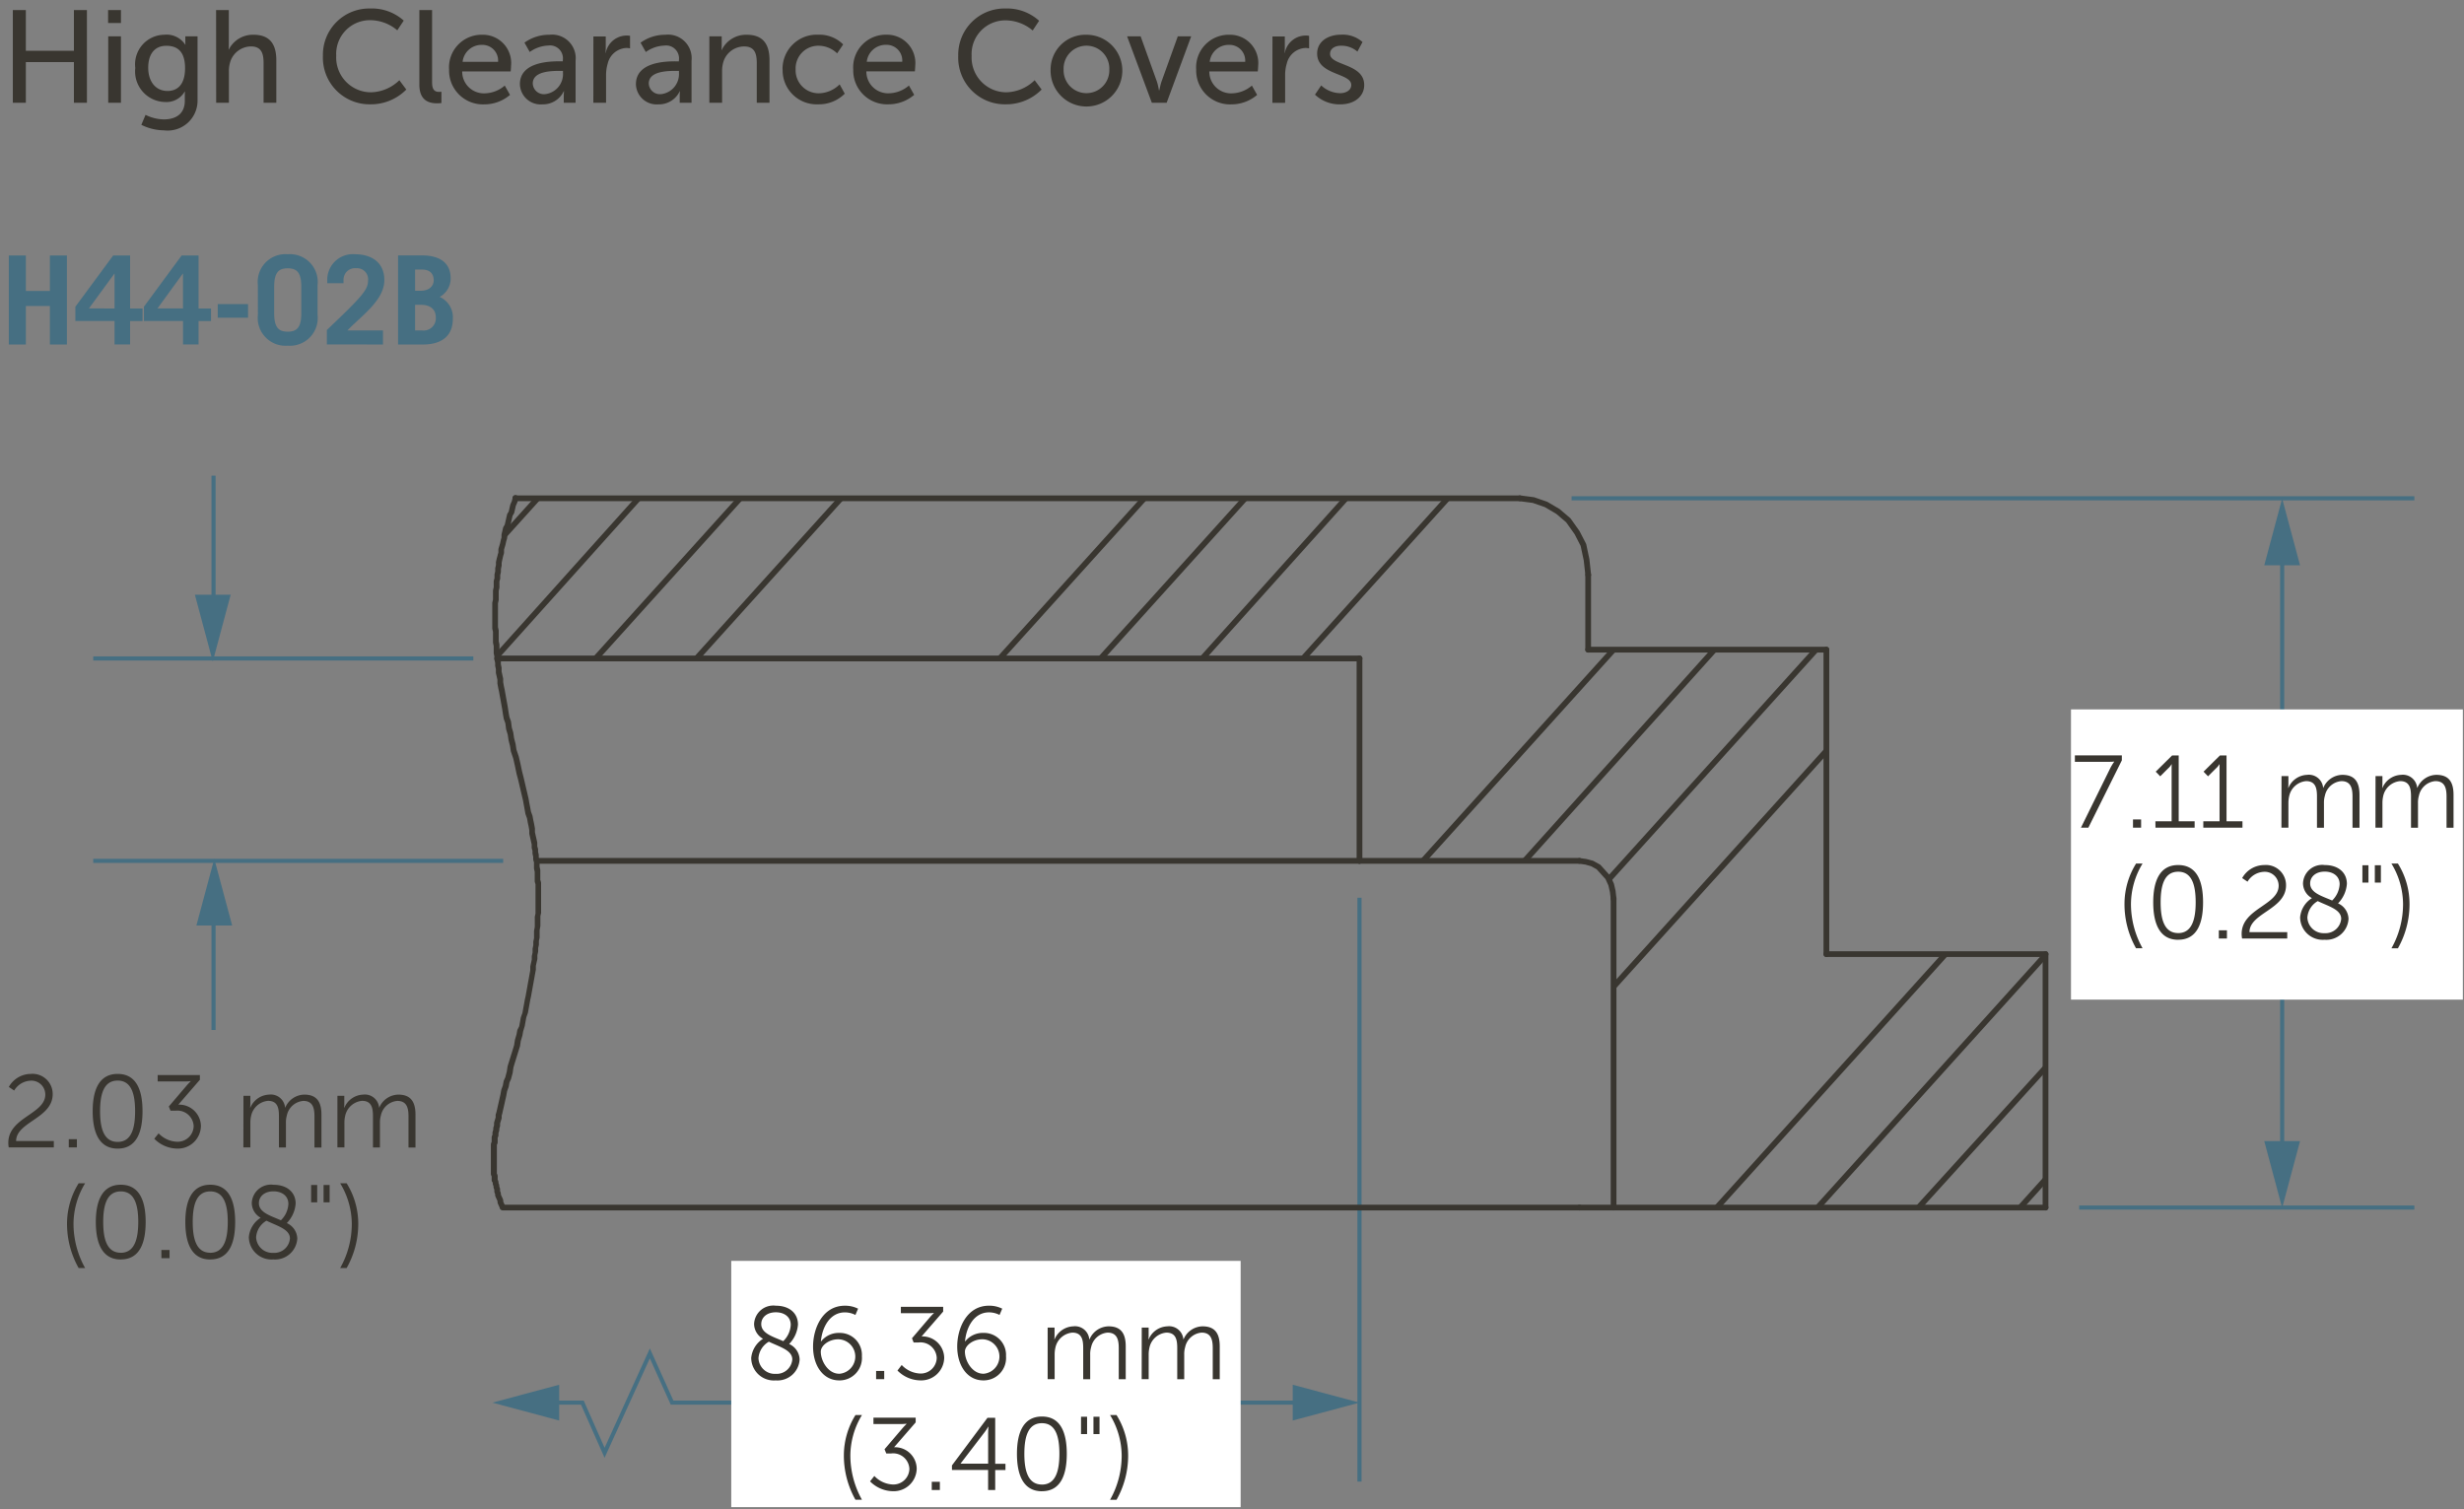<svg xmlns="http://www.w3.org/2000/svg" viewBox="0 0 150.018 91.874">
  <rect x="0" y="0" width="150.018" height="91.874" fill="#808080" stroke="none"/>
  <defs>
    <style>
      .cls-1 {
        fill: #466f82;
      }

      .cls-2 {
        fill: #393630;
      }

      .cls-3 {
        fill: #fff;
      }
    </style>
  </defs>
  <g id="dims">
    <path class="cls-1" d="M25.272,16.41h.413c.489,0,.721.255.721.653,0,.368-.308.638-.772.638h-.362Zm0,2.147h.362c.54,0,.9.255.9.773a.74.74,0,0,1-.826.788h-.436Zm-1.035,2.417h1.516c1.1,0,1.817-.488,1.817-1.561a1.36,1.36,0,0,0-.8-1.337,1.274,1.274,0,0,0,.668-1.126c0-.93-.638-1.4-1.749-1.4H24.237Zm-.92,0v-.856H21.155c.781-.841,2.245-1.809,2.245-3.063,0-1.035-.728-1.576-1.787-1.576a1.557,1.557,0,0,0-1.688,1.509v.255h.99v-.2a.7.7,0,0,1,.773-.713.673.673,0,0,1,.721.743c0,.57-.346.961-2.508,3.018v.878Zm-6.625-3.506c0-.878.271-1.133.826-1.133s.827.255.827,1.133V19.06c0,.878-.271,1.133-.827,1.133s-.826-.255-.826-1.133Zm-.99,1.7a1.69,1.69,0,0,0,1.816,1.877,1.691,1.691,0,0,0,1.817-1.877V17.356a1.691,1.691,0,0,0-1.817-1.877A1.69,1.69,0,0,0,15.7,17.356Zm-.6.173v-.826H13.258v.826Zm-6.34-.668v.871h2.38v1.426h.947V19.548h.757v-.766h-.757V15.554h-1.03Zm.827.105,1.539-2.117h.014v2.117Zm-5-.105v.871H6.974v1.426h.947V19.548h.758v-.766H7.921V15.554H6.891Zm.826.105L6.96,16.665h.014v2.117ZM1.574,20.974V18.632H3.038v2.342H4.074v-5.42H3.038v2.162H1.574V15.554H.538v5.42Z"/>
    <polyline class="cls-1" points="13.126 37.079 13.126 28.958 12.876 28.958 12.876 37.079"/>
    <polygon class="cls-1" points="14.044 36.21 12.955 40.276 11.866 36.21 14.044 36.21"/>
    <polyline class="cls-1" points="12.876 55.481 12.876 62.709 13.126 62.709 13.126 55.481"/>
    <polygon class="cls-1" points="11.957 56.348 13.046 52.284 14.136 56.348 11.957 56.348"/>
    <path class="cls-2" d="M20.543,69.855h.426v-1.49a1.8,1.8,0,0,1,.044-.419,1.159,1.159,0,0,1,1.032-.925c.594,0,.663.462.663.938v1.9h.425v-1.49a1.521,1.521,0,0,1,.056-.456,1.119,1.119,0,0,1,1-.888c.576,0,.682.425.682.938v1.9h.425v-2c0-.776-.281-1.22-1.044-1.22a1.279,1.279,0,0,0-1.158.788h-.012a.871.871,0,0,0-.976-.788,1.288,1.288,0,0,0-1.139.794H20.95s.012-.113.012-.25v-.469h-.419Zm-5.725,0h.425v-1.49a1.856,1.856,0,0,1,.044-.419,1.16,1.16,0,0,1,1.033-.925c.594,0,.663.462.663.938v1.9h.425v-1.49a1.521,1.521,0,0,1,.056-.456,1.119,1.119,0,0,1,1-.888c.575,0,.682.425.682.938v1.9h.425v-2c0-.776-.281-1.22-1.044-1.22a1.279,1.279,0,0,0-1.158.788h-.012a.87.87,0,0,0-.976-.788,1.288,1.288,0,0,0-1.139.794h-.013a2.445,2.445,0,0,0,.013-.25v-.469h-.419Zm-5.425-.526a1.994,1.994,0,0,0,1.395.6,1.4,1.4,0,0,0,1.445-1.376,1.324,1.324,0,0,0-1.376-1.3l1.313-1.514v-.288H9.6v.389h1.652a2.5,2.5,0,0,0,.356-.02v.013s-.112.106-.231.244l-1.1,1.289.106.256h.3a.99.99,0,0,1,1.108.938.975.975,0,0,1-1.007.952A1.629,1.629,0,0,1,9.656,69Zm-2.23.193c-.838,0-1.07-.819-1.07-1.87s.232-1.864,1.07-1.864,1.063.819,1.063,1.864S8,69.522,7.163,69.522Zm0,.408c1.145,0,1.514-1,1.514-2.278s-.369-2.27-1.514-2.27-1.52,1.007-1.52,2.27S6.018,69.93,7.163,69.93Zm-2.976-.075h.494v-.5H4.187Zm-3.656,0H3.277v-.388H.981c.006-1.17,2.227-1.377,2.227-2.853a1.226,1.226,0,0,0-1.339-1.232,1.547,1.547,0,0,0-1.332.794l.325.219a1.227,1.227,0,0,1,.983-.6.845.845,0,0,1,.913.845c0,1.188-2.252,1.388-2.252,2.934A1.5,1.5,0,0,0,.531,69.855Z"/>
    <path class="cls-2" d="M21.105,77.2a5.465,5.465,0,0,0,.707-2.7,4.649,4.649,0,0,0-.707-2.459h-.394a4.8,4.8,0,0,1,.707,2.459,5.471,5.471,0,0,1-.707,2.7Zm-2.162-4h.369V72.144h-.369Zm.757,0h.369V72.144H19.7Zm-3.937.05c0-.394.325-.719.888-.719.531,0,.907.294.907.763a1.483,1.483,0,0,1-.457,1C16.469,74.015,15.763,73.82,15.763,73.251ZM17.652,75.4a.953.953,0,0,1-1.014.876.988.988,0,0,1-1.044-.957,1.258,1.258,0,0,1,.631-1C16.876,74.64,17.652,74.834,17.652,75.4Zm-2.5-.062a1.378,1.378,0,0,0,1.489,1.339A1.354,1.354,0,0,0,18.1,75.409a1.064,1.064,0,0,0-.638-.944A1.9,1.9,0,0,0,18,73.276c0-.688-.526-1.144-1.345-1.144a1.169,1.169,0,0,0-1.326,1.113,1.039,1.039,0,0,0,.543.895A1.542,1.542,0,0,0,15.149,75.341Zm-2.348.931c-.839,0-1.07-.819-1.07-1.87s.231-1.864,1.07-1.864,1.063.819,1.063,1.864S13.633,76.272,12.8,76.272Zm0,.408c1.145,0,1.514-1,1.514-2.278s-.369-2.27-1.514-2.27-1.52,1.007-1.52,2.27S11.656,76.68,12.8,76.68Zm-2.976-.075h.494v-.5H9.825Zm-2.474-.333c-.838,0-1.07-.819-1.07-1.87s.232-1.864,1.07-1.864,1.063.819,1.063,1.864S8.183,76.272,7.351,76.272Zm0,.408c1.145,0,1.514-1,1.514-2.278s-.369-2.27-1.514-2.27-1.52,1.007-1.52,2.27S6.206,76.68,7.351,76.68ZM4.788,77.2h.394a5.535,5.535,0,0,1-.707-2.7,4.786,4.786,0,0,1,.707-2.459H4.788A4.64,4.64,0,0,0,4.081,74.5,5.465,5.465,0,0,0,4.788,77.2Z"/>
    <polygon class="cls-1" points="79.449 85.27 41 85.27 39.566 82.092 36.811 88.144 35.538 85.27 33.176 85.27 33.176 85.52 35.375 85.52 36.808 88.754 39.565 82.698 40.838 85.52 79.574 85.52 79.574 85.27 79.449 85.27"/>
    <polygon class="cls-1" points="78.705 84.306 82.771 85.395 78.705 86.485 78.705 84.306"/>
    <polygon class="cls-1" points="34.044 84.306 29.979 85.395 34.044 86.485 34.044 84.306"/>
    <polyline class="cls-1" points="82.646 54.657 82.646 90.203 82.896 90.203 82.896 54.657"/>
    <polyline class="cls-1" points="28.819 39.963 5.676 39.963 5.676 40.213 28.819 40.213"/>
    <polyline class="cls-1" points="30.636 52.286 5.676 52.286 5.676 52.536 30.636 52.536"/>
    <polyline class="cls-1" points="95.686 30.463 146.996 30.463 146.996 30.213 95.686 30.213"/>
    <polyline class="cls-1" points="126.59 73.643 146.996 73.643 146.996 73.393 126.59 73.393"/>
    <polyline class="cls-1" points="138.822 33.547 138.822 70.34 139.072 70.34 139.072 33.547"/>
    <polygon class="cls-1" points="137.857 34.416 138.947 30.35 140.036 34.416 137.857 34.416"/>
    <polygon class="cls-1" points="137.857 69.472 138.947 73.538 140.036 69.472 137.857 69.472"/>
    <path class="cls-2" d="M30.608,73.693H96.161a.175.175,0,0,0,0-.35H30.608a.175.175,0,0,0,0,.35"/>
    <path class="cls-2" d="M98.241,73.343h-2.08a.175.175,0,0,0,0,.35h2.08a.175.175,0,0,0,0-.35Z"/>
    <path class="cls-2" d="M32.686,52.586H82.771a.175.175,0,0,0,0-.35H32.686a.175.175,0,1,0,0,.35"/>
    <path class="cls-2" d="M98.066,54.714v18.8a.175.175,0,1,0,.35,0v-18.8a.175.175,0,1,0-.35,0"/>
    <path class="cls-2" d="M82.771,52.586h13.39a.175.175,0,0,0,0-.35H82.771a.175.175,0,1,0,0,.35"/>
    <path class="cls-2" d="M96.137,52.584l.376.052.355.1.343.19.271.3.271.3.175.388.091.4.048.419a.175.175,0,1,0,.347-.039l-.048-.429,0-.019-.1-.429-.011-.033-.194-.429-.029-.045-.29-.321-.291-.322-.044-.035-.387-.215-.039-.016L96.6,52.3l-.023-.005-.387-.054a.175.175,0,0,0-.048.347Z"/>
    <path class="cls-2" d="M98.241,73.693h26.3a.175.175,0,0,0,0-.35h-26.3a.175.175,0,0,0,0,.35"/>
    <path class="cls-2" d="M31.381,30.513H92.535a.175.175,0,0,0,0-.35H31.381a.175.175,0,0,0,0,.35"/>
    <path class="cls-2" d="M96.694,39.728h14.5a.175.175,0,1,0,0-.35h-14.5a.175.175,0,1,0,0,.35"/>
    <path class="cls-2" d="M124.714,73.518V58.089a.175.175,0,1,0-.35,0V73.518a.175.175,0,1,0,.35,0"/>
    <path class="cls-2" d="M111.2,58.264h13.342a.175.175,0,1,0,0-.35H111.2a.175.175,0,1,0,0,.35"/>
    <path class="cls-2" d="M111.372,58.089V39.553a.175.175,0,0,0-.35,0V58.089a.175.175,0,0,0,.35,0"/>
    <path class="cls-2" d="M96.869,39.553V35a.175.175,0,1,0-.35,0v4.553a.175.175,0,0,0,.35,0"/>
    <path class="cls-2" d="M92.513,30.512l.8.105.74.256.7.412.6.512.513.722.37.719.187.878.1.9a.175.175,0,1,0,.348-.037l-.1-.911,0-.018-.193-.91-.016-.044-.387-.75-.012-.021-.533-.75-.029-.032-.628-.536-.024-.018-.726-.428-.032-.015-.773-.268-.035-.008-.822-.107a.175.175,0,1,0-.045.347Z"/>
    <path class="cls-2" d="M82.946,52.411V40.088a.175.175,0,1,0-.35,0V52.411a.175.175,0,1,0,.35,0"/>
    <path class="cls-2" d="M82.771,39.913h-52.5a.175.175,0,0,0,0,.35h52.5a.175.175,0,1,0,0-.35"/>
    <polyline class="cls-2" points="124.409 71.687 122.863 73.401 122.875 73.648 123.122 73.635 124.669 71.921 124.657 71.674 124.409 71.687"/>
    <polyline class="cls-2" points="111.067 45.597 98.111 59.955 98.123 60.202 98.37 60.189 111.326 45.832 111.314 45.584 111.067 45.597"/>
    <polyline class="cls-2" points="88.006 30.221 79.208 39.971 79.221 40.218 79.468 40.206 88.266 30.456 88.253 30.208 88.006 30.221"/>
    <polyline class="cls-2" points="51.072 30.221 42.274 39.971 42.286 40.218 42.534 40.206 51.332 30.456 51.319 30.208 51.072 30.221"/>
    <polyline class="cls-2" points="124.41 64.883 116.674 73.4 116.686 73.648 116.934 73.636 124.669 65.118 124.657 64.871 124.41 64.883"/>
    <polyline class="cls-2" points="110.438 39.436 97.821 53.418 97.833 53.666 98.08 53.653 110.698 39.67 110.685 39.423 110.438 39.436"/>
    <polyline class="cls-2" points="81.818 30.222 73.068 39.972 73.082 40.219 73.329 40.205 82.079 30.455 82.065 30.208 81.818 30.222"/>
    <polyline class="cls-2" points="44.932 30.221 36.134 39.971 36.147 40.218 36.394 40.206 45.192 30.456 45.18 30.208 44.932 30.221"/>
    <polyline class="cls-2" points="124.409 58.026 110.534 73.401 110.547 73.648 110.794 73.635 124.669 58.26 124.657 58.013 124.409 58.026"/>
    <polyline class="cls-2" points="104.25 39.436 92.695 52.294 92.709 52.541 92.956 52.528 104.51 39.67 104.497 39.423 104.25 39.436"/>
    <polyline class="cls-2" points="75.679 30.221 66.88 39.971 66.893 40.218 67.14 40.206 75.939 30.456 75.926 30.208 75.679 30.221"/>
    <polyline class="cls-2" points="38.744 30.222 30.139 39.811 30.152 40.059 30.4 40.045 39.005 30.455 38.991 30.208 38.744 30.222"/>
    <polyline class="cls-2" points="118.318 57.972 104.395 73.401 104.407 73.648 104.655 73.635 118.577 58.207 118.565 57.959 118.318 57.972"/>
    <polyline class="cls-2" points="98.111 39.436 86.508 52.293 86.521 52.541 86.768 52.528 98.37 39.671 98.358 39.423 98.111 39.436"/>
    <polyline class="cls-2" points="69.539 30.221 60.74 39.971 60.753 40.218 61 40.206 69.799 30.456 69.786 30.208 69.539 30.221"/>
    <polyline class="cls-2" points="32.605 30.221 30.574 32.471 30.587 32.718 30.834 32.706 32.865 30.456 32.852 30.208 32.605 30.221"/>
    <path class="cls-2" d="M31.21,30.3l-.044.2-.089.2-.012.034-.048.213-.042.188-.082.136-.021.052-.048.214-.049.214-.042.187-.082.136-.021.052-.048.215-.048.214,0,.038v.136l-.041.135,0,.012-.047.209-.046.154-.049.162-.007.05v.188l-.041.137,0,.011L30.244,34l-.049.215,0,.039v.14l-.044.2,0,.039v.14l-.044.2,0,.039v.188l-.041.136-.007.051v.355l-.044.2,0,.038v.517l-.044.2,0,.038v1.5l0,.039.044.2v.623l0,.038.044.2v.408l0,.039.044.2v.14l0,.039.044.2v.14l0,.039.044.2v.194l0,.039.049.214.044.2v.2l0,.031.049.267v.008l.048.21.047.265.049.267.048.268.048.266.048.319v.005l.048.267.008.029.09.249.046.356.006.028.093.309.046.31,0,.018.094.366.047.313.008.03.142.42.094.416.1.481,0,.009.1.372.1.427.1.428.1.425.048.264.048.268.048.268.008.029.092.254.045.253,0,.007.047.211.045.249v.2l.005.038.048.215.048.214.044.2v.194l.008.051.041.136v.135l0,.038.044.2v.141l.007.05.041.136v.35l0,.038.044.2v.57l.007.051.041.135v1.777l-.044.2,0,.039v.573l-.046.253,0,.031v.409l-.044.2,0,.039v.194l-.044.2,0,.038v.2l-.044.2-.005.038v.194l-.044.2-.048.214,0,.039v.2l-.046.252-.048.268-.049.267-.048.269-.048.267-.048.264-.048.211v.008l-.048.267-.049.268-.045.254-.092.254-.008.028-.048.268-.047.257L31.5,62.7l-.005.019-.047.258-.093.312-.006.024-.046.309-.093.31-.1.322-.1.321-.1.321-.006.025-.047.312-.091.352-.09.2-.013.041-.046.254-.091.254-.008.028-.047.264-.048.211-.048.214-.049.215-.048.214-.047.207-.047.156-.007.05v.135l-.041.136-.048.161-.008.051v.134l-.041.137-.007.05v.081l-.041.136-.007.05v.124l-.033.072-.016.072v.284l-.032.072-.016.073v1.822l.016.072.032.072v.231l.016.072L30,72v.07l.015.072.033.073v.069l.015.071.033.074v.123l.016.073.033.072v.069l.015.072.048.107.049.108.033.072v.07l.015.072.048.107.049.107.048.107.232.088.087-.232-.048-.107-.049-.107-.032-.073v-.07l-.016-.072-.048-.106-.048-.107-.033-.073v-.07l-.016-.073-.033-.072v-.123l-.015-.072-.033-.073v-.069l-.015-.072-.033-.073v-.07l-.016-.072L30.3,71.82v-.231l-.015-.072-.033-.072V69.7l.033-.072.015-.073V69.27l.033-.072.016-.072V68.99l.041-.135L30.4,68.8v-.081l.041-.137.007-.05V68.4l.041-.136.049-.16.007-.051v-.135l.041-.137,0-.011.048-.214.049-.214.048-.215.048-.214.049-.215v-.007l.046-.253.092-.254.007-.028.045-.248.088-.194.01-.028.1-.375,0-.018.046-.309.093-.309.1-.321.1-.323.1-.321.006-.024.046-.309.093-.309.005-.02.047-.258.093-.312.005-.02.048-.267.046-.253.092-.254.007-.028.049-.269.048-.268.048-.263.047-.212,0-.007.048-.268.048-.267.049-.269.048-.267.048-.268.049-.267,0-.031v-.2l.044-.2.048-.215,0-.038v-.194l.044-.2.005-.039v-.194l.044-.2,0-.038v-.2l.044-.2,0-.038v-.413l.046-.253,0-.031v-.57l.044-.2,0-.038V53.75l-.007-.051-.041-.135V53l0-.039-.044-.2v-.355l-.007-.051-.041-.136v-.135l0-.038-.044-.2v-.141l-.008-.05-.041-.136v-.189l0-.038-.048-.215-.049-.214-.044-.2v-.194l0-.031-.048-.268v-.007l-.048-.211-.048-.264-.007-.029-.092-.253-.046-.254L32.23,48.9l-.048-.267,0-.008-.1-.429-.1-.428-.1-.429v0l-.095-.37-.1-.478v0l-.1-.428-.005-.018-.14-.414-.046-.306,0-.017-.095-.366-.047-.314,0-.024-.093-.308-.046-.361-.009-.037-.092-.253-.045-.25-.048-.32v-.005l-.048-.268-.049-.268-.048-.267-.048-.269,0-.007-.047-.21-.045-.249v-.2l-.005-.039-.048-.214-.044-.2v-.2l0-.038-.044-.2V40.3l0-.038-.044-.2v-.141l0-.038-.044-.2v-.408l0-.039-.044-.2v-.623l0-.038-.044-.2V36.733l.044-.2,0-.038v-.517l.044-.2,0-.038V35.4l.041-.136.007-.051v-.194l.044-.2,0-.038v-.141l.044-.2,0-.038v-.141l.044-.2.047-.207.047-.156.007-.05v-.188l.041-.137.048-.16,0-.012.047-.209.047-.154.007-.05v-.142l.044-.2.043-.187.082-.136.02-.052.049-.215.048-.214.042-.187.082-.136.021-.052.049-.215.044-.2.089-.2.012-.033.048-.215a.175.175,0,0,0-.342-.077Z"/>
    <rect class="cls-3" x="126.09" y="43.19" width="23.858" height="17.669"/>
    <path class="cls-2" d="M144.627,50.391h.426V48.9a1.856,1.856,0,0,1,.043-.419,1.159,1.159,0,0,1,1.033-.925c.593,0,.663.463.663.938v1.9h.425V48.9a1.489,1.489,0,0,1,.056-.456,1.119,1.119,0,0,1,1-.888c.576,0,.682.425.682.938v1.9h.426v-2c0-.776-.282-1.22-1.045-1.22a1.277,1.277,0,0,0-1.157.788h-.013a.872.872,0,0,0-.977-.788,1.284,1.284,0,0,0-1.137.794h-.013a2.42,2.42,0,0,0,.013-.25v-.469h-.42Zm-5.725,0h.426V48.9a1.856,1.856,0,0,1,.044-.419,1.158,1.158,0,0,1,1.032-.925c.594,0,.663.463.663.938v1.9h.425V48.9a1.488,1.488,0,0,1,.057-.456,1.118,1.118,0,0,1,1-.888c.575,0,.681.425.681.938v1.9h.426v-2c0-.776-.282-1.22-1.045-1.22a1.277,1.277,0,0,0-1.157.788h-.013a.87.87,0,0,0-.976-.788,1.284,1.284,0,0,0-1.138.794h-.013a2.42,2.42,0,0,0,.013-.25v-.469h-.42Zm-4.756,0h2.384V50h-.97V45.992h-.4l-1,.989.275.282.469-.47a1.069,1.069,0,0,0,.22-.263h.011s0,.119,0,.244V50h-.989Zm-2.912,0h2.384V50h-.97V45.992h-.4l-1,.989.275.282.469-.47a1.069,1.069,0,0,0,.22-.263h.011s-.006.119-.006.244V50h-.988Zm-1.369,0h.494v-.5h-.494Zm-3.169,0h.451l2.039-4.1v-.3h-2.859v.389h2.059a3.274,3.274,0,0,0,.332-.013v.013a3.013,3.013,0,0,0-.245.406Z"/>
    <path class="cls-2" d="M145.994,57.735a5.462,5.462,0,0,0,.707-2.7,4.64,4.64,0,0,0-.707-2.459H145.6a4.786,4.786,0,0,1,.707,2.459,5.461,5.461,0,0,1-.707,2.7Zm-2.162-4h.369V52.68h-.369Zm.757,0h.369V52.68h-.369Zm-3.938.05c0-.393.325-.719.888-.719.532,0,.907.294.907.763a1.484,1.484,0,0,1-.456.995C141.358,54.551,140.651,54.356,140.651,53.787Zm1.89,2.152a.954.954,0,0,1-1.014.876.989.989,0,0,1-1.045-.957,1.256,1.256,0,0,1,.632-.995C141.764,55.176,142.541,55.37,142.541,55.939Zm-2.5-.062a1.378,1.378,0,0,0,1.489,1.339,1.353,1.353,0,0,0,1.457-1.271,1.064,1.064,0,0,0-.638-.944,1.9,1.9,0,0,0,.539-1.188c0-.689-.526-1.145-1.346-1.145a1.169,1.169,0,0,0-1.326,1.113,1.037,1.037,0,0,0,.545.9A1.54,1.54,0,0,0,140.038,55.877Zm-3.531,1.264h2.746v-.388h-2.3c.007-1.17,2.227-1.377,2.227-2.853a1.226,1.226,0,0,0-1.338-1.232,1.547,1.547,0,0,0-1.333.794l.326.219a1.224,1.224,0,0,1,.981-.6.845.845,0,0,1,.914.845c0,1.188-2.253,1.389-2.253,2.934A1.517,1.517,0,0,0,136.507,57.141Zm-1.419,0h.494v-.5h-.494Zm-2.474-.332c-.838,0-1.069-.82-1.069-1.87s.231-1.865,1.069-1.865,1.064.82,1.064,1.865S133.446,56.809,132.614,56.809Zm0,.407c1.146,0,1.514-1,1.514-2.277s-.368-2.271-1.514-2.271-1.52,1.007-1.52,2.271S131.47,57.216,132.614,57.216Zm-2.563.519h.394a5.535,5.535,0,0,1-.707-2.7,4.8,4.8,0,0,1,.707-2.459h-.394a4.64,4.64,0,0,0-.707,2.459A5.462,5.462,0,0,0,130.051,57.735Z"/>
    <rect class="cls-3" x="44.522" y="76.765" width="31.013" height="14.993"/>
    <path class="cls-2" d="M69.51,83.966h.426V82.477a1.844,1.844,0,0,1,.044-.419,1.159,1.159,0,0,1,1.032-.926c.594,0,.663.463.663.938v1.9H72.1V82.477a1.485,1.485,0,0,1,.056-.456,1.119,1.119,0,0,1,1-.889c.575,0,.681.426.681.938v1.9h.426v-2c0-.775-.282-1.22-1.045-1.22a1.277,1.277,0,0,0-1.157.788h-.013a.871.871,0,0,0-.976-.788,1.284,1.284,0,0,0-1.138.794h-.013a2.42,2.42,0,0,0,.013-.25v-.469h-.42Zm-5.725,0h.426V82.477a1.844,1.844,0,0,1,.044-.419,1.16,1.16,0,0,1,1.032-.926c.594,0,.663.463.663.938v1.9h.426V82.477a1.485,1.485,0,0,1,.056-.456,1.12,1.12,0,0,1,1-.889c.575,0,.682.426.682.938v1.9h.425v-2c0-.775-.282-1.22-1.044-1.22a1.278,1.278,0,0,0-1.158.788H66.32a.872.872,0,0,0-.977-.788,1.287,1.287,0,0,0-1.138.794h-.012s.012-.112.012-.25v-.469h-.42Zm-3.923-.332c-.657,0-1.114-.757-1.114-1.345,0-.356.476-.751,1.064-.751a1.051,1.051,0,0,1,.05,2.1Zm.006.407A1.364,1.364,0,0,0,61.25,82.57a1.341,1.341,0,0,0-1.37-1.42,1.367,1.367,0,0,0-1.113.514h-.013c.075-.857.545-1.765,1.464-1.765a1.42,1.42,0,0,1,.639.157l.162-.382a1.766,1.766,0,0,0-.807-.181c-1.357,0-1.933,1.382-1.933,2.484C58.279,83.165,58.91,84.041,59.868,84.041Zm-5.227-.6a1.994,1.994,0,0,0,1.4.6,1.4,1.4,0,0,0,1.446-1.377,1.325,1.325,0,0,0-1.377-1.3l1.314-1.513v-.289H54.848v.389H56.5a2.643,2.643,0,0,0,.357-.019v.012s-.113.107-.232.244l-1.1,1.289.1.256h.3a.99.99,0,0,1,1.107.939.974.974,0,0,1-1.007.951,1.632,1.632,0,0,1-1.126-.52Zm-1.3.526h.494v-.5h-.494Zm-2.255-.332c-.656,0-1.113-.757-1.113-1.345,0-.356.476-.751,1.063-.751a1.051,1.051,0,0,1,.05,2.1Zm.007.407a1.364,1.364,0,0,0,1.382-1.471,1.341,1.341,0,0,0-1.37-1.42,1.365,1.365,0,0,0-1.113.514h-.013c.075-.857.545-1.765,1.464-1.765a1.413,1.413,0,0,1,.638.157l.162-.382a1.759,1.759,0,0,0-.806-.181c-1.358,0-1.934,1.382-1.934,2.484C49.5,83.165,50.135,84.041,51.093,84.041Zm-4.745-3.429c0-.393.325-.718.888-.718.532,0,.907.294.907.762a1.481,1.481,0,0,1-.456.995C47.055,81.376,46.348,81.182,46.348,80.612Zm1.89,2.153a.955.955,0,0,1-1.014.876.99.99,0,0,1-1.045-.957,1.255,1.255,0,0,1,.632-1C47.461,82,48.238,82.2,48.238,82.765Zm-2.5-.063a1.378,1.378,0,0,0,1.489,1.339,1.353,1.353,0,0,0,1.457-1.27,1.065,1.065,0,0,0-.638-.945,1.9,1.9,0,0,0,.538-1.188c0-.689-.525-1.145-1.345-1.145a1.17,1.17,0,0,0-1.327,1.113,1.039,1.039,0,0,0,.545.9A1.544,1.544,0,0,0,45.735,82.7Z"/>
    <path class="cls-2" d="M67.979,91.311a5.466,5.466,0,0,0,.707-2.7,4.64,4.64,0,0,0-.707-2.459h-.394a4.8,4.8,0,0,1,.707,2.459,5.467,5.467,0,0,1-.707,2.7Zm-2.162-4h.369V86.255h-.369Zm.757,0h.369V86.255h-.369Zm-3.137,3.071c-.838,0-1.07-.82-1.07-1.87s.232-1.865,1.07-1.865,1.063.82,1.063,1.865S64.269,90.384,63.437,90.384Zm0,.407c1.144,0,1.513-1,1.513-2.277s-.369-2.271-1.513-2.271-1.521,1.007-1.521,2.271S62.292,90.791,63.437,90.791Zm-4.951-1.677V89.1l1.464-1.909a3.331,3.331,0,0,0,.218-.331h.013s-.019.225-.019.413v1.839Zm-.526.382h2.2v1.22h.432V89.5h.625v-.382h-.625v-2.8h-.47l-2.164,2.9Zm-1.231,1.22h.494v-.5h-.494Zm-3.757-.526a1.994,1.994,0,0,0,1.395.6,1.4,1.4,0,0,0,1.446-1.377,1.324,1.324,0,0,0-1.377-1.3l1.314-1.513v-.289H53.179v.389H54.83a2.643,2.643,0,0,0,.357-.019V86.7s-.112.107-.232.244l-1.1,1.289.105.256h.3a.99.99,0,0,1,1.107.939.974.974,0,0,1-1.007.951,1.632,1.632,0,0,1-1.126-.52Zm-.887,1.121h.395a5.542,5.542,0,0,1-.707-2.7,4.8,4.8,0,0,1,.707-2.459h-.395a4.649,4.649,0,0,0-.707,2.459A5.476,5.476,0,0,0,52.085,91.311Z"/>
    <path class="cls-2" d="M80.061,5.762a2.172,2.172,0,0,0,1.535.592c.887,0,1.463-.5,1.463-1.176,0-1.327-2.079-1.167-2.079-1.895,0-.351.328-.5.664-.5a1.479,1.479,0,0,1,1,.359l.312-.583a1.816,1.816,0,0,0-1.3-.448c-.807,0-1.463.416-1.463,1.152,0,1.319,2.078,1.167,2.078,1.91,0,.328-.336.5-.671.5a1.737,1.737,0,0,1-1.16-.472Zm-2.592.5h.775V4.6a2.428,2.428,0,0,1,.1-.728,1.225,1.225,0,0,1,1.134-.951,1.122,1.122,0,0,1,.225.024V2.18a1.3,1.3,0,0,0-1.479,1.04h-.016a2.9,2.9,0,0,0,.016-.3v-.7h-.752ZM73.652,3.763a1.16,1.16,0,0,1,1.184-1.031.954.954,0,0,1,.975,1.031Zm-.823.472a2.06,2.06,0,0,0,2.142,2.119,2.41,2.41,0,0,0,1.568-.576l-.32-.568a1.93,1.93,0,0,1-1.2.472,1.322,1.322,0,0,1-1.391-1.335h2.951s.023-.232.023-.336a1.722,1.722,0,0,0-1.751-1.895A1.983,1.983,0,0,0,72.829,4.235Zm-2.7,2.023h.9l1.495-4.046h-.815l-.984,2.734c-.08.224-.136.552-.144.552h-.016c-.008,0-.055-.328-.135-.552l-.984-2.734h-.824ZM64.757,4.227a1.392,1.392,0,1,1,2.782,0,1.392,1.392,0,1,1-2.782,0Zm-.792,0a2.184,2.184,0,1,0,2.183-2.111A2.119,2.119,0,0,0,63.965,4.227ZM58.341,3.4a2.841,2.841,0,0,0,2.886,2.951,3.027,3.027,0,0,0,2.191-.9l-.424-.567a2.556,2.556,0,0,1-1.743.735A2.119,2.119,0,0,1,59.156,3.4a2.052,2.052,0,0,1,2.087-2.16,2.572,2.572,0,0,1,1.631.616l.391-.591A2.9,2.9,0,0,0,61.211.517,2.817,2.817,0,0,0,58.341,3.4Zm-5.569.36a1.16,1.16,0,0,1,1.184-1.031.954.954,0,0,1,.975,1.031Zm-.823.472a2.06,2.06,0,0,0,2.143,2.119,2.409,2.409,0,0,0,1.567-.576l-.32-.568a1.93,1.93,0,0,1-1.2.472,1.322,1.322,0,0,1-1.391-1.335H55.7s.023-.232.023-.336a1.722,1.722,0,0,0-1.751-1.895A1.983,1.983,0,0,0,51.949,4.235Zm-4.3,0a2.072,2.072,0,0,0,2.167,2.119,2.217,2.217,0,0,0,1.616-.648l-.312-.567a1.835,1.835,0,0,1-1.247.543,1.4,1.4,0,0,1-1.432-1.455,1.379,1.379,0,0,1,1.408-1.439,1.639,1.639,0,0,1,1.119.464l.368-.544a2.05,2.05,0,0,0-1.52-.592A2.081,2.081,0,0,0,47.644,4.235ZM43.188,6.258h.776V4.363a1.916,1.916,0,0,1,.064-.544,1.324,1.324,0,0,1,1.279-.991c.648,0,.768.447.768,1.015V6.258h.775V3.667c0-1.031-.439-1.551-1.391-1.551a1.648,1.648,0,0,0-1.519.927h-.016a2.807,2.807,0,0,0,.016-.295V2.212h-.752ZM39.5,5.083c0-.728,1.055-.768,1.638-.768h.2v.128A1.226,1.226,0,0,1,40.261,5.73.678.678,0,0,1,39.5,5.083Zm-.783.04a1.265,1.265,0,0,0,1.375,1.231,1.4,1.4,0,0,0,1.295-.8H41.4a3.037,3.037,0,0,0-.016.32v.384h.719V3.7a1.437,1.437,0,0,0-1.6-1.583A2.539,2.539,0,0,0,39,2.6l.32.568a2.048,2.048,0,0,1,1.127-.392.786.786,0,0,1,.888.887v.072h-.176C40.476,3.731,38.718,3.787,38.718,5.123ZM36.125,6.258H36.9V4.6a2.46,2.46,0,0,1,.1-.728,1.226,1.226,0,0,1,1.135-.951,1.118,1.118,0,0,1,.224.024V2.18a1.3,1.3,0,0,0-1.479,1.04h-.016a2.9,2.9,0,0,0,.016-.3v-.7h-.752ZM32.437,5.083c0-.728,1.056-.768,1.639-.768h.2v.128A1.226,1.226,0,0,1,33.2,5.73.678.678,0,0,1,32.437,5.083Zm-.783.04a1.266,1.266,0,0,0,1.375,1.231,1.4,1.4,0,0,0,1.295-.8h.017a2.861,2.861,0,0,0-.017.32v.384h.72V3.7a1.437,1.437,0,0,0-1.6-1.583,2.539,2.539,0,0,0-1.512.48l.321.568a2.048,2.048,0,0,1,1.127-.392.786.786,0,0,1,.887.887v.072h-.175C33.413,3.731,31.654,3.787,31.654,5.123Zm-3.489-1.36a1.16,1.16,0,0,1,1.183-1.031.954.954,0,0,1,.976,1.031Zm-.823.472a2.06,2.06,0,0,0,2.142,2.119,2.41,2.41,0,0,0,1.568-.576l-.321-.568a1.929,1.929,0,0,1-1.2.472A1.323,1.323,0,0,1,28.14,4.347h2.952s.023-.232.023-.336a1.722,1.722,0,0,0-1.751-1.895A1.983,1.983,0,0,0,27.342,4.235Zm-1.81.919c0,1.016.647,1.136,1.088,1.136a2.054,2.054,0,0,0,.256-.017V5.586l-.137.008c-.239,0-.432-.088-.432-.575V.613h-.775ZM19.661,3.4a2.841,2.841,0,0,0,2.887,2.951,3.024,3.024,0,0,0,2.19-.9l-.424-.567a2.553,2.553,0,0,1-1.743.735,2.119,2.119,0,0,1-2.1-2.23,2.053,2.053,0,0,1,2.087-2.16,2.572,2.572,0,0,1,1.631.616l.392-.591A2.906,2.906,0,0,0,22.531.517,2.817,2.817,0,0,0,19.661,3.4Zm-6.5,2.855h.775V4.363a1.894,1.894,0,0,1,.065-.536,1.34,1.34,0,0,1,1.279-1c.647,0,.768.447.768,1.015V6.258h.775V3.667c0-1.031-.439-1.551-1.392-1.551a1.636,1.636,0,0,0-1.5.9h-.015s.015-.144.015-.336V.613h-.775ZM10.2,5.538c-.727,0-1.176-.576-1.176-1.415s.4-1.335,1.1-1.335c.632,0,1.143.3,1.143,1.359S10.756,5.538,10.2,5.538ZM8.861,6.993,8.605,7.6a3.154,3.154,0,0,0,1.383.336A1.818,1.818,0,0,0,12.027,6.09V2.212h-.744v.376l.009.128h-.017A1.351,1.351,0,0,0,10,2.116,1.8,1.8,0,0,0,8.237,4.139,1.859,1.859,0,0,0,10.044,6.21a1.284,1.284,0,0,0,1.2-.632h.016s-.008.128-.008.256v.3c0,.823-.576,1.136-1.28,1.136A2.6,2.6,0,0,1,8.861,6.993ZM6.589,6.258h.775V2.212H6.589ZM6.581,1.4h.783V.613H6.581ZM.781,6.258h.792V3.779H4.5V6.258h.792V.613H4.5V3.092H1.573V.613H.781Z"/>
  </g>
</svg>
